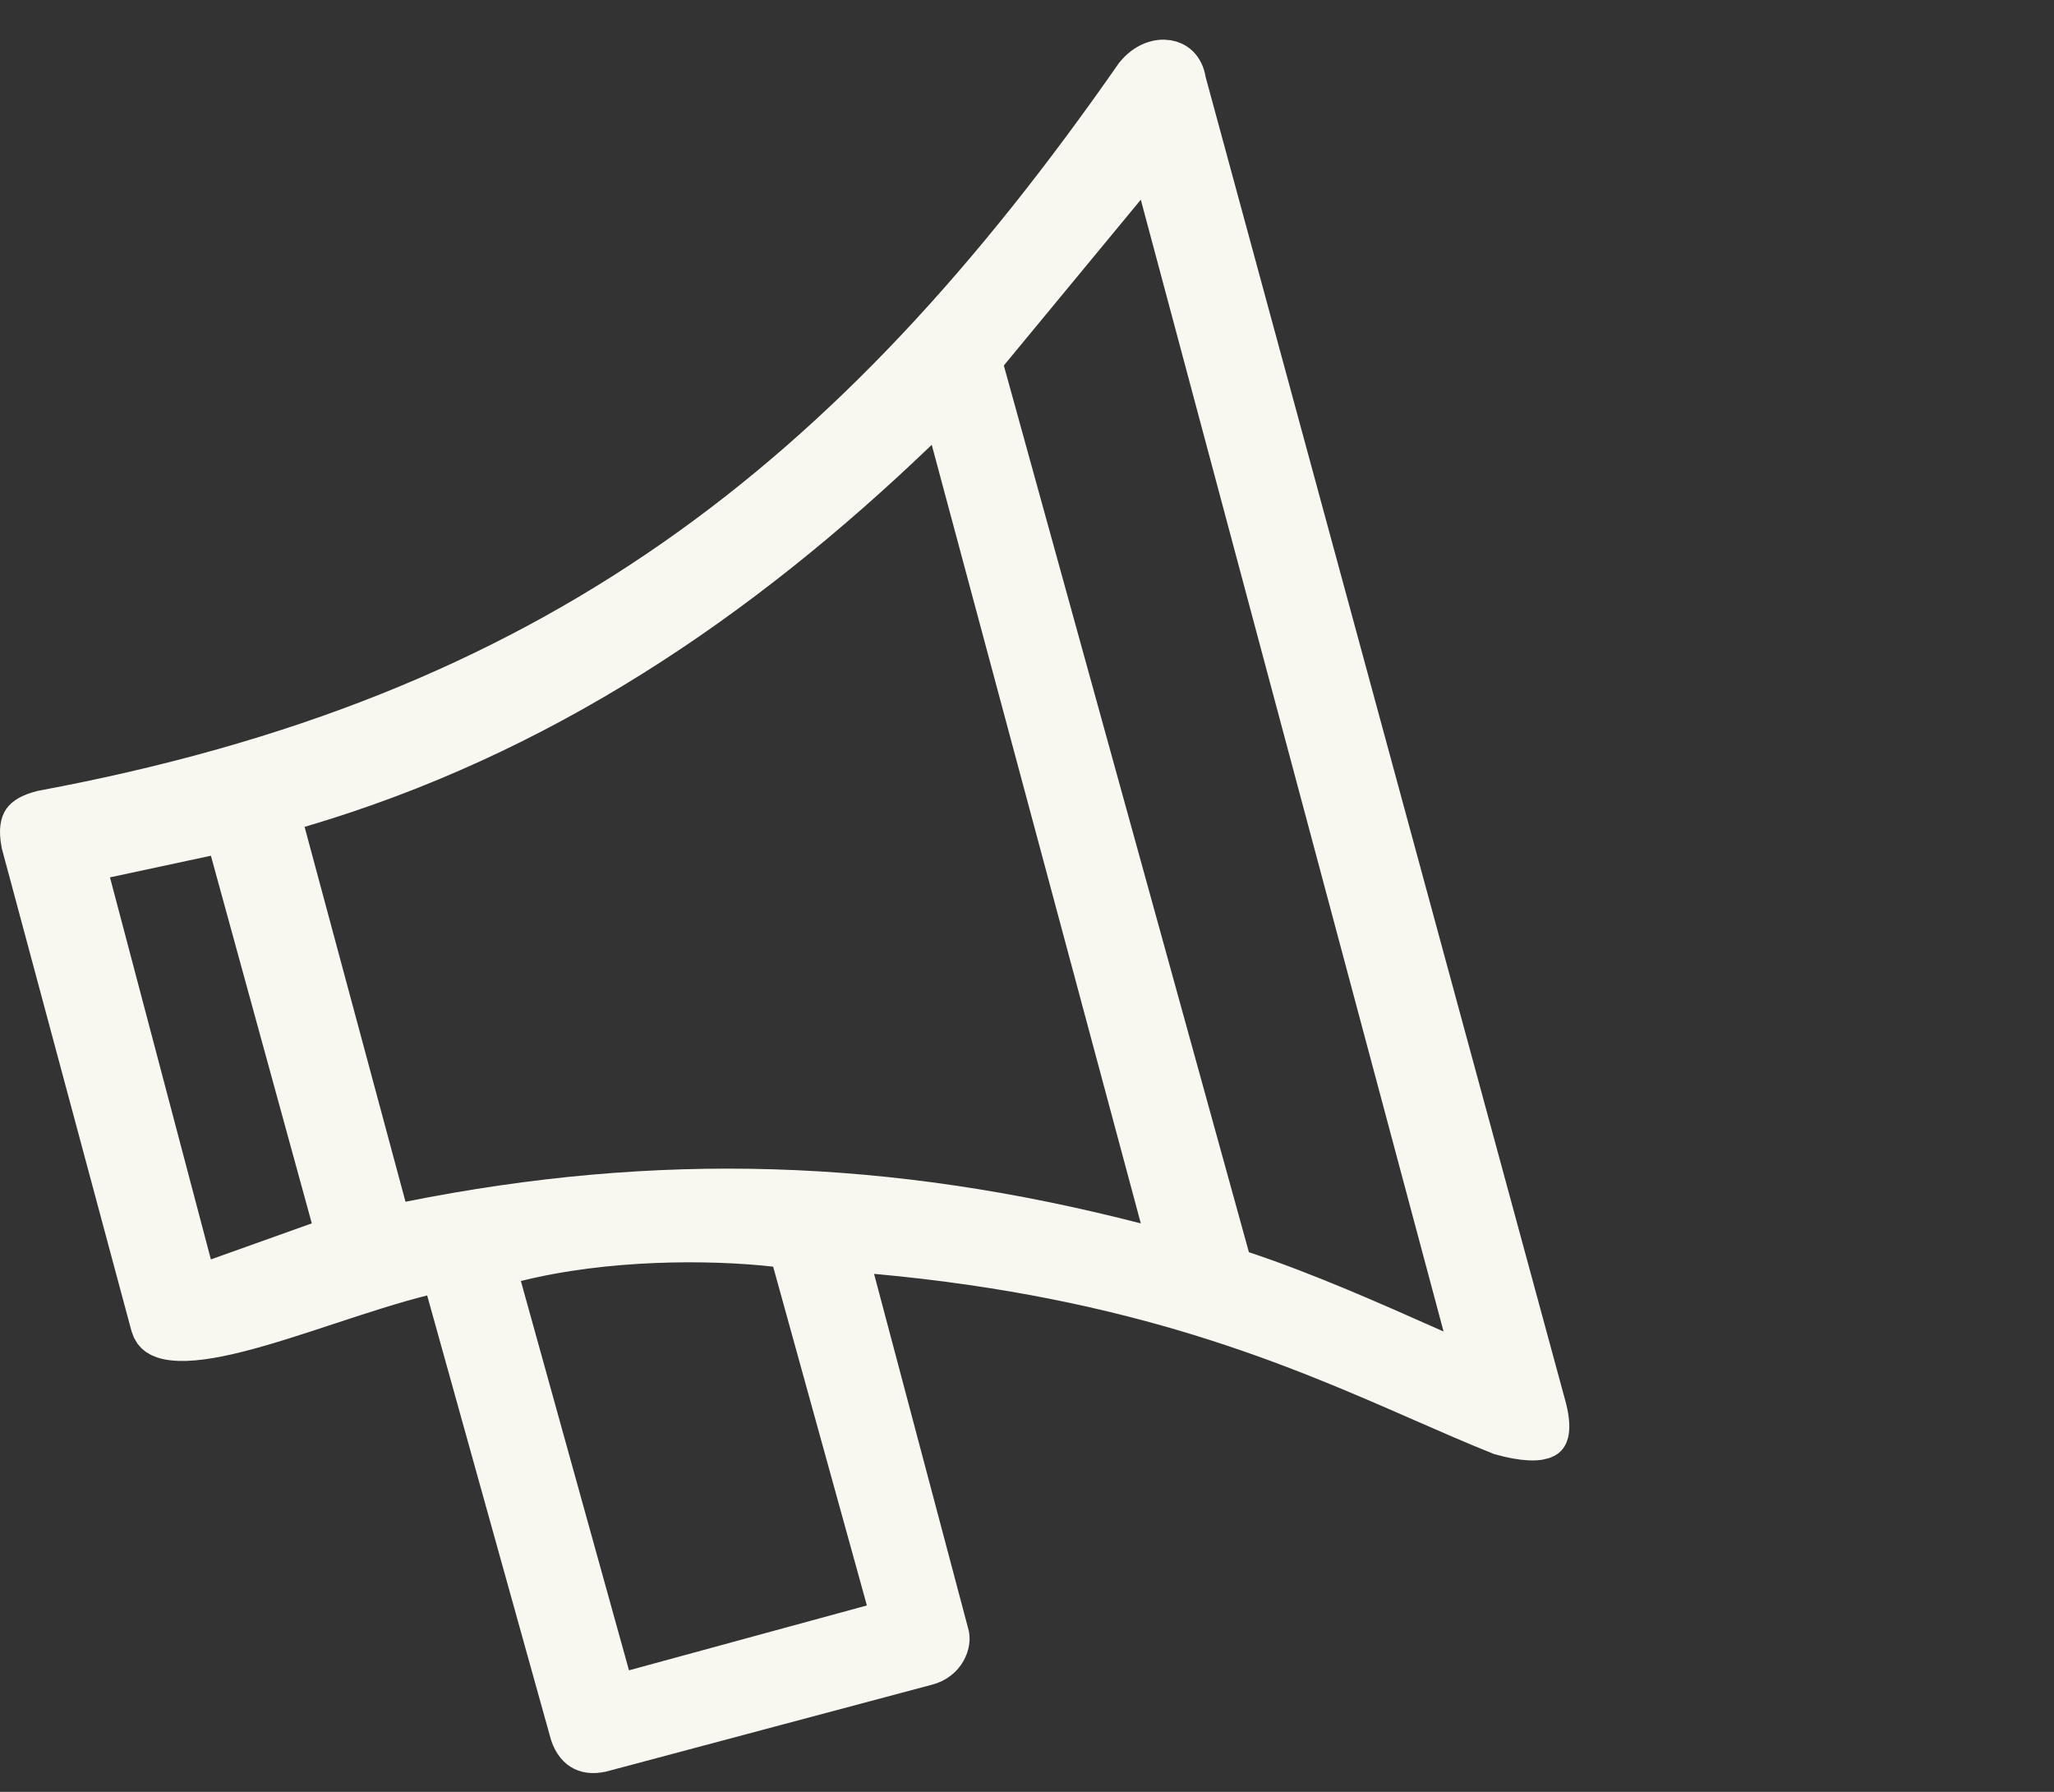 <svg width="47" height="41" viewBox="0 0 47 41" fill="none" xmlns="http://www.w3.org/2000/svg">
<rect x="0" y="0" width="47" height="41" fill="#333333" stroke="none"/>
<path d="M20.046 28.649L19.334 28.584L19.517 29.275L21.662 37.357L21.666 37.372L21.671 37.387C21.736 37.582 21.601 37.963 21.199 38.064L21.199 38.064L21.192 38.066L13.776 40.043C13.775 40.043 13.774 40.044 13.773 40.044C13.553 40.098 13.411 40.061 13.321 40.003C13.226 39.943 13.122 39.818 13.063 39.582L13.063 39.582L13.06 39.569L10.256 29.507L10.125 29.038L9.653 29.156C8.972 29.327 8.232 29.57 7.517 29.806L7.491 29.814C6.776 30.05 6.087 30.277 5.465 30.435C4.825 30.598 4.318 30.67 3.962 30.629C3.791 30.61 3.686 30.567 3.624 30.523C3.57 30.485 3.524 30.43 3.492 30.328L0.529 19.301C0.465 18.967 0.522 18.842 0.555 18.794C0.595 18.737 0.696 18.655 0.974 18.584C6.798 17.5 11.44 15.622 15.441 12.835C19.439 10.051 22.775 6.378 26.009 1.736C26.238 1.457 26.514 1.383 26.706 1.414C26.882 1.441 27.048 1.561 27.095 1.847L27.099 1.872L27.106 1.896L35.352 32.242C35.423 32.527 35.416 32.693 35.395 32.778C35.379 32.842 35.358 32.857 35.333 32.87C35.287 32.895 35.187 32.923 35 32.915C34.823 32.907 34.604 32.868 34.348 32.796C33.77 32.565 33.177 32.305 32.551 32.031C29.66 30.766 26.074 29.197 20.046 28.649ZM11.797 28.826L11.299 28.951L11.437 29.445L13.911 38.353L14.044 38.832L14.524 38.701L19.967 37.217L20.451 37.085L20.318 36.601L18.173 28.848L18.083 28.522L17.747 28.485C16.222 28.315 13.85 28.313 11.797 28.826ZM25.979 28.476L26.809 28.689L26.587 27.862L21.803 10.048L21.584 9.231L20.974 9.817C16.89 13.737 12.339 16.819 6.829 18.44L6.36 18.578L6.487 19.05L8.796 27.627L8.918 28.079L9.377 27.987C15.075 26.848 20.277 27.01 25.979 28.476ZM28.096 28.785L28.167 29.042L28.42 29.126C29.878 29.612 31.34 30.261 32.829 30.923L33.785 31.348L33.515 30.337L26.587 4.44L26.336 3.503L25.718 4.251L22.584 8.045L22.419 8.245L22.488 8.496L28.096 28.785ZM4.342 28.944L4.481 29.471L4.994 29.288L7.303 28.463L7.74 28.307L7.617 27.86L5.308 19.447L5.183 18.992L4.721 19.091L2.412 19.586L1.899 19.695L2.033 20.202L4.342 28.944Z" fill="#F8F7F0" stroke="#F8F7F0"/>
</svg>
